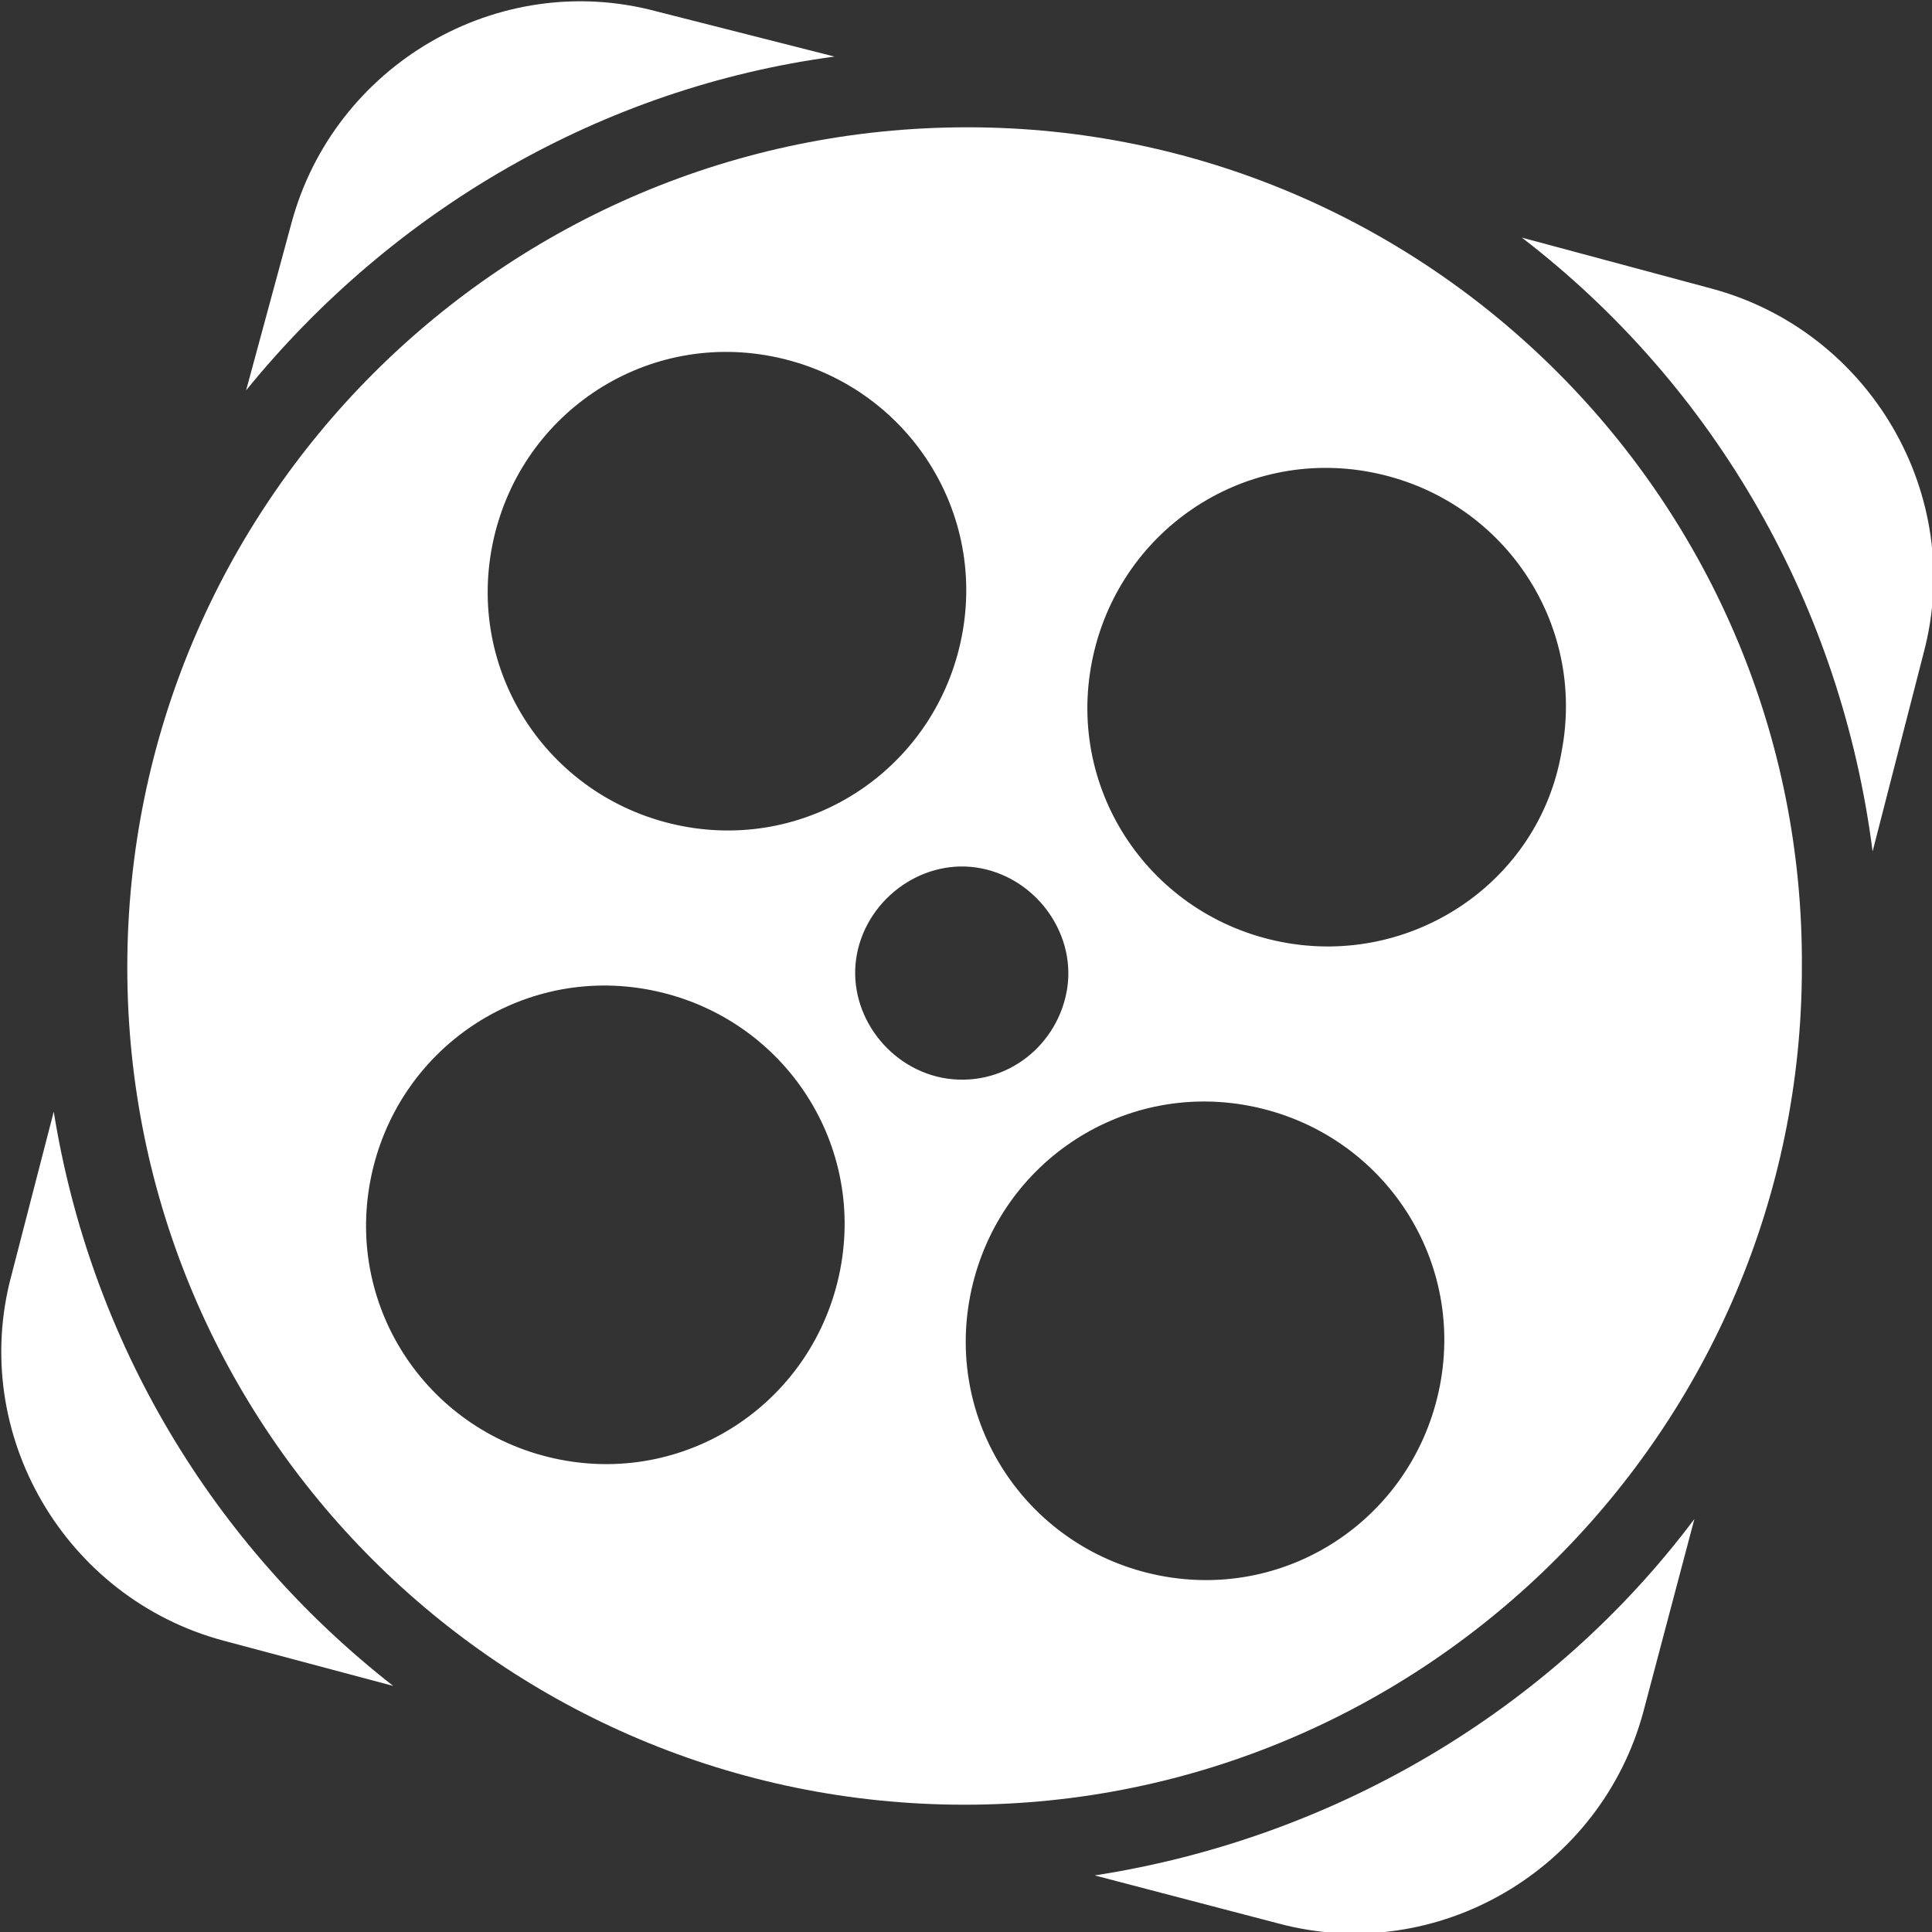 <?xml version="1.0" encoding="utf-8"?>
<!-- Generator: Adobe Illustrator 25.4.1, SVG Export Plug-In . SVG Version: 6.00 Build 0)  -->
<svg version="1.1" id="Layer_1" xmlns="http://www.w3.org/2000/svg" xmlns:xlink="http://www.w3.org/1999/xlink" x="0px" y="0px"
	 viewBox="0 0 68.3 68.3" style="enable-background:new 0 0 68.3 68.3;" xml:space="preserve">
<rect x="0" y="0" width="68.3" height="68.3" fill="#333333" stroke="none"/>
<style type="text/css">
	.st0{fill:#FFFFFF;}
</style>
<g id="Layer_2_00000170244957353863576450000004091451046740439955_">
	<g id="brand">
		<g id="icon--white">
			<path class="st0" d="M29.5,2l-6.3-1.6c-5.6-1.5-11.4,1.9-12.9,7.5c0,0,0,0,0,0l-1.6,5.9C13.9,7.4,21.3,3.1,29.5,2z"/>
			<path class="st0" d="M1.9,39.3l-1.5,5.8c-1.5,5.6,1.9,11.4,7.5,12.9l6,1.6C7.5,54.6,3.2,47.4,1.9,39.3z"/>
			<path class="st0" d="M60.5,10.2l-6.7-1.8c6.9,5.3,11.3,13.1,12.4,21.7l1.8-7C69.5,17.5,66.1,11.7,60.5,10.2z"/>
			<path class="st0" d="M38.7,66.3l6.5,1.7c5.6,1.5,11.4-1.9,12.9-7.5l1.8-6.8C54.8,60.5,47.1,65,38.7,66.3z"/>
			<path class="st0" d="M34.2,4.5C17.8,4.5,4.5,17.8,4.5,34.2c0,16.4,13.3,29.6,29.6,29.6s29.6-13.3,29.6-29.6c0,0,0,0,0,0
				C63.8,17.8,50.5,4.5,34.2,4.5z M17.4,19.3c0.9-4.6,5.3-7.6,9.9-6.7s7.6,5.3,6.7,9.9c-0.9,4.6-5.3,7.6-9.9,6.7
				C19.5,28.3,16.5,23.9,17.4,19.3C17.4,19.3,17.4,19.3,17.4,19.3z M29.7,44.9c-0.9,4.6-5.3,7.6-9.9,6.7c-4.6-0.9-7.6-5.3-6.7-9.9
				c0.9-4.6,5.3-7.6,9.9-6.7C27.6,35.9,30.6,40.3,29.7,44.9C29.7,44.9,29.7,44.9,29.7,44.9z M33.3,38.1c-2-0.4-3.4-2.4-3-4.4
				c0.4-2,2.4-3.4,4.4-3c2,0.4,3.4,2.4,3,4.4C37.3,37.1,35.4,38.5,33.3,38.1C33.3,38.1,33.3,38.1,33.3,38.1z M50.9,49
				c-0.9,4.6-5.3,7.6-9.9,6.7s-7.6-5.3-6.7-9.9c0.9-4.6,5.3-7.6,9.9-6.7C48.8,40,51.8,44.4,50.9,49C50.9,49,50.9,49,50.9,49z
				 M45.3,33.3c-4.6-0.9-7.6-5.3-6.7-9.9s5.3-7.6,9.9-6.7c4.6,0.9,7.6,5.3,6.7,9.9C54.4,31.2,49.9,34.2,45.3,33.3
				C45.3,33.3,45.3,33.3,45.3,33.3L45.3,33.3z"/>
		</g>
	</g>
</g>
</svg>
